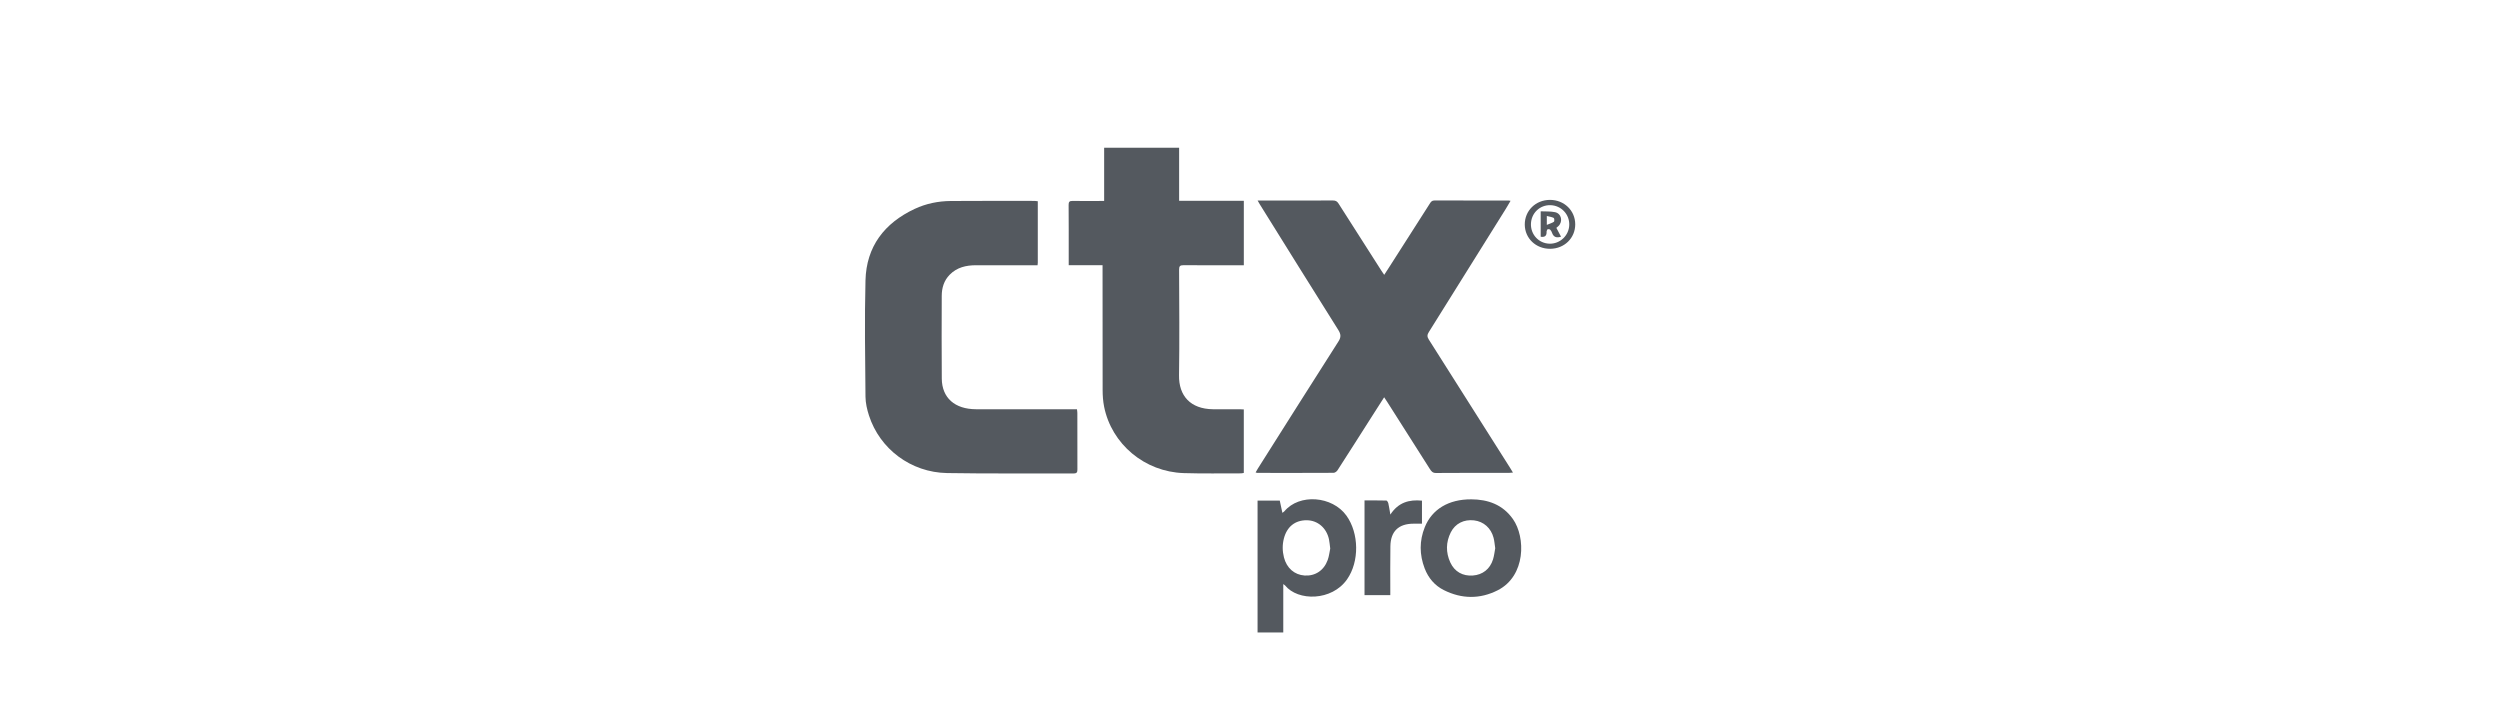 <svg xmlns="http://www.w3.org/2000/svg" id="a" viewBox="0 0 1041.32 298.43"><g id="b"><g><path d="M523.81,83.52c5.68,0,11.06,0,16.44,0,4.99,0,9.99,.03,14.98-.01,1.06,0,1.69,.31,2.28,1.23,5.94,9.37,11.93,18.7,17.9,28.04,.32,.5,.66,.97,1.15,1.7,.76-1.17,1.39-2.12,2.01-3.09,5.68-8.88,11.35-17.75,17.02-26.64,.46-.73,.89-1.26,1.92-1.25,10.32,.04,20.64,.03,30.96,.03,.16,0,.32,.05,.72,.12-.68,1.15-1.29,2.23-1.95,3.29-10.68,17.12-21.36,34.25-32.08,51.35-.71,1.13-.79,1.92-.04,3.11,11.31,17.78,22.57,35.59,33.83,53.4,.38,.6,.74,1.22,1.24,2.04-.68,.05-1.15,.12-1.62,.12-10.15,0-20.31-.03-30.46,.05-1.4,.01-1.94-.74-2.55-1.69-5.85-9.22-11.72-18.44-17.58-27.66-.41-.65-.84-1.28-1.44-2.19-1.79,2.8-3.45,5.39-5.1,7.98-4.77,7.48-9.52,14.98-14.33,22.43-.33,.51-1.08,1.06-1.64,1.06-10.6,.06-21.19,.04-31.79,.03-.15,0-.31-.09-.68-.2,.35-.61,.65-1.17,.99-1.7,11.15-17.62,22.27-35.26,33.5-52.83,1.16-1.81,1.07-3.02-.06-4.82-10.97-17.4-21.82-34.88-32.7-52.34-.26-.41-.49-.84-.9-1.56Z" fill="#54595f"></path><path d="M459.25,110.47h-14.1c0-1.31,0-2.46,0-3.61,0-7.16,.02-14.31-.04-21.47-.01-1.3,.34-1.73,1.67-1.7,3.77,.08,7.54,.02,11.32,.02,.54,0,1.08,0,1.81,0v-22.16h31.23v22.1h26.95v26.84c-.69,0-1.34,0-1.98,0-7.71,0-15.42,.04-23.14-.03-1.5-.01-1.85,.46-1.84,1.89,.05,14.65,.2,29.3-.03,43.94-.14,8.6,4.77,14.04,14.09,14.17,3.77,.05,7.55,0,11.32,.01,.49,0,.98,.04,1.57,.07v26.45c-.37,.06-.79,.18-1.2,.18-7.93-.02-15.87,.14-23.8-.11-16.27-.51-30.06-12.06-33.18-27.65-.45-2.27-.62-4.62-.62-6.94-.05-16.53-.03-33.07-.03-49.6,0-.71,0-1.42,0-2.41Z" fill="#54595f"></path><path d="M432.27,83.83c0,8.67,0,17.16,0,25.64,0,.27-.05,.53-.1,1.01-.65,0-1.24,0-1.83,0-7.94,0-15.87-.02-23.81,0-4.11,.01-7.94,.87-10.96,3.95-2.39,2.44-3.3,5.49-3.31,8.81-.03,11.49-.08,22.97,.02,34.46,.07,8.01,5.4,12.73,14.27,12.76,13.32,.04,26.64,0,39.95,0,.65,0,1.31,0,2.09,0,.07,.62,.16,1.1,.16,1.57,0,7.82-.01,15.65,.02,23.47,0,1.12-.18,1.71-1.53,1.7-17.59-.06-35.18,.14-52.77-.16-15.06-.26-28.03-10.04-32.52-23.99-.81-2.51-1.42-5.2-1.45-7.81-.14-16.15-.41-32.3,0-48.44,.36-14.12,7.87-23.87,20.49-29.79,4.74-2.22,9.81-3.25,15.01-3.29,11.65-.09,23.31-.04,34.96-.04,.38,0,.75,.08,1.31,.14Z" fill="#54595f"></path><path d="M534.52,243.3v20.15h-10.71v-54.93h9.25c.36,1.68,.7,3.29,1.09,5.09,.37-.28,.64-.42,.83-.64,6.23-7.46,19.95-6.41,25.85,1.81,5.27,7.36,5.43,19.13,.26,26.53-6.33,9.08-20.47,9.18-25.84,2.52-.1-.12-.26-.2-.72-.54Zm19.56-14.8c-.21-1.59-.29-2.76-.53-3.89-1.04-4.74-4.7-7.85-9.2-7.91-4.86-.06-8.29,2.65-9.57,7.58-.68,2.63-.64,5.27,.02,7.89,1.13,4.44,4.36,7.27,8.61,7.55,4.38,.28,8.03-2.08,9.61-6.45,.59-1.64,.77-3.43,1.06-4.78Z" fill="#54595f"></path><path d="M612.72,207.98c7.1,.03,13.2,2.2,17.46,8.23,5.32,7.54,5.42,23.69-6.35,29.66-7.39,3.75-15.01,3.64-22.42-.07-3.8-1.9-6.46-5.04-7.99-9.02-2.2-5.73-2.25-11.52,.05-17.21,3.04-7.52,9.99-11.61,19.26-11.58Zm10.09,20.41c-.25-1.64-.34-3.03-.69-4.36-1.05-4.08-4.15-6.81-8.13-7.28-4.18-.49-7.83,1.29-9.69,4.98-2.06,4.1-2.11,8.36-.22,12.52,1.77,3.89,5.23,5.78,9.4,5.47,4.07-.3,7.15-2.68,8.4-6.69,.49-1.57,.65-3.24,.92-4.63Z" fill="#54595f"></path><path d="M568.36,247.91v-39.47c3.06,0,6.08-.03,9.1,.05,.29,0,.71,.72,.82,1.17,.32,1.38,.51,2.79,.84,4.68,3.29-5.06,7.8-6.34,13.17-5.81v9.6c-1.23,0-2.38,0-3.54,0-6.19,.02-9.51,3.17-9.61,9.38-.1,6.16-.04,12.31-.04,18.47,0,.6,0,1.2,0,1.92h-10.73Z" fill="#54595f"></path><path d="M656.13,93.42c.02,5.73-4.52,10.18-10.44,10.21-5.93,.04-10.54-4.35-10.58-10.06-.04-5.82,4.54-10.31,10.51-10.31,5.9,0,10.49,4.43,10.51,10.15Zm-18.45-.1c-.09,4.44,3.29,8.04,7.68,8.18,4.42,.14,8.15-3.38,8.28-7.8,.13-4.44-3.35-8.11-7.82-8.24-4.46-.13-8.05,3.34-8.14,7.87Z" fill="#54595f"></path><path d="M641.74,98.61v-10.59c1.98,.1,4.04-.05,5.99,.36,2.66,.57,3.36,3.87,1.4,5.79-.23,.23-.49,.43-.86,.74,.64,1.22,1.27,2.42,1.95,3.69-1.87,.57-3.12,.2-3.75-1.63-.16-.46-.41-.95-.75-1.28-.22-.22-.71-.28-1.04-.21-.19,.04-.34,.46-.44,.74-.07,.2-.04,.44-.04,.66q-.05,2.12-2.45,1.73Zm2.55-4.94c1.25-.52,2.21-.78,2.98-1.32,.24-.17,.17-1.44-.09-1.57-.83-.42-1.81-.54-2.89-.82v3.7Z" fill="#54595f"></path></g></g></svg>